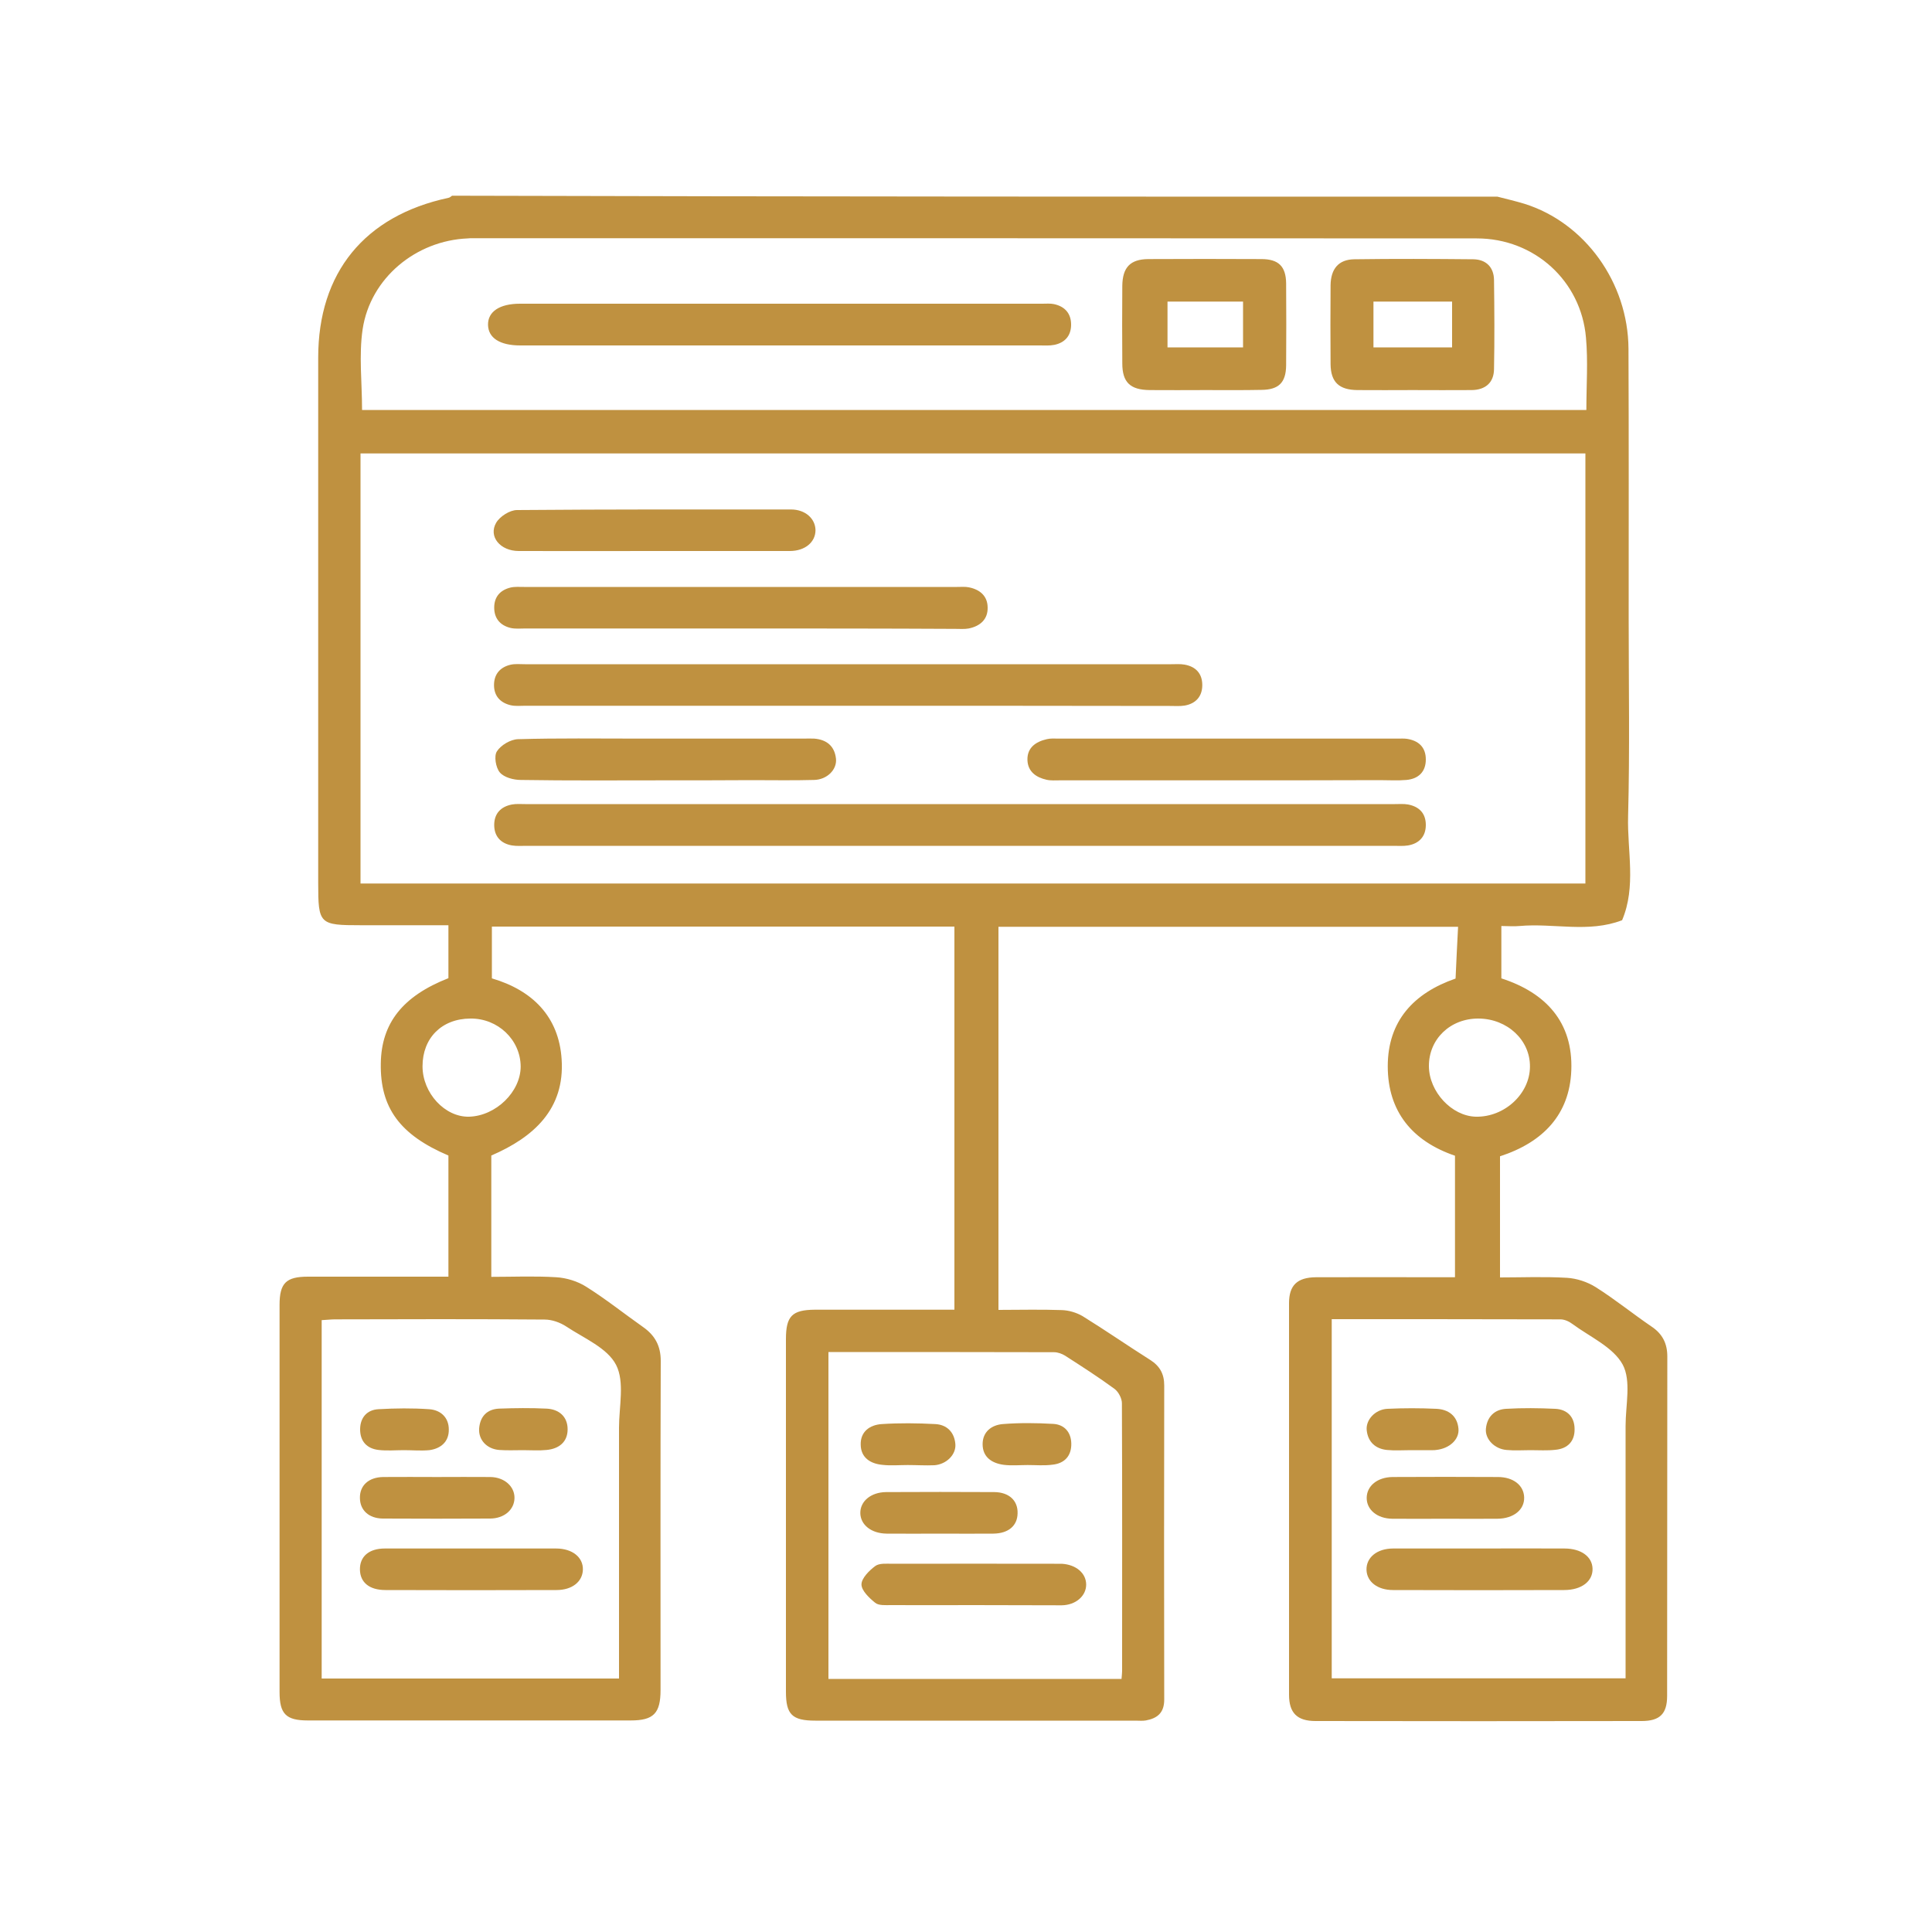 <?xml version="1.0" encoding="utf-8"?>
<!-- Generator: Adobe Illustrator 24.2.3, SVG Export Plug-In . SVG Version: 6.00 Build 0)  -->
<svg version="1.1" id="Layer_1" xmlns="http://www.w3.org/2000/svg" xmlns:xlink="http://www.w3.org/1999/xlink" x="0px" y="0px"
	 viewBox="0 0 100 100" style="enable-background:new 0 0 100 100;" xml:space="preserve">
<g>
	<path style="fill:#BF9140;" d="M77.51,10.18c0.47,0.12,0.94,0.23,1.4,0.37c3.12,0.98,5.36,4.07,5.38,7.5
		c0.02,4.65,0.01,9.3,0.01,13.95c0,3.42,0.06,6.83-0.03,10.25c-0.05,1.79,0.43,3.63-0.31,5.38c-1.74,0.67-3.55,0.14-5.31,0.3
		c-0.3,0.03-0.6,0-0.94,0c0,0.94,0,1.8,0,2.71c2.29,0.74,3.72,2.26,3.62,4.77c-0.09,2.27-1.45,3.71-3.69,4.44c0,2.04,0,4.11,0,6.27
		c1.12,0,2.3-0.05,3.47,0.02c0.5,0.03,1.05,0.21,1.48,0.48c1,0.63,1.92,1.38,2.89,2.04c0.57,0.38,0.82,0.88,0.82,1.55
		c-0.01,5.86,0,11.71-0.01,17.57c0,0.93-0.38,1.3-1.32,1.3c-5.63,0.01-11.25,0.01-16.88,0c-0.95,0-1.37-0.42-1.37-1.36
		c0-6.76,0-13.51,0-20.27c0-0.93,0.43-1.33,1.39-1.34c2.13-0.01,4.26,0,6.4,0c0.25,0,0.5,0,0.8,0c0-2.13,0-4.2,0-6.29
		c-2.2-0.75-3.48-2.28-3.48-4.63c0-2.34,1.34-3.79,3.51-4.54c0.04-0.88,0.08-1.75,0.13-2.68c-7.93,0-15.83,0-23.79,0
		c0,6.57,0,13.15,0,19.83c1.09,0,2.19-0.03,3.28,0.01c0.36,0.01,0.76,0.13,1.07,0.31c1.18,0.73,2.32,1.52,3.49,2.26
		c0.51,0.32,0.74,0.73,0.74,1.33c-0.01,5.42-0.01,10.84,0,16.26c0,0.69-0.36,0.97-0.95,1.08c-0.17,0.03-0.36,0.01-0.54,0.01
		c-5.52,0-11.05,0-16.57,0c-1.2,0-1.52-0.32-1.52-1.49c0-6.09,0-12.18,0-18.26c0-1.19,0.32-1.51,1.49-1.52c2.39,0,4.78,0,7.23,0
		c0-6.61,0-13.19,0-19.83c-7.95,0-15.92,0-23.94,0c0,0.9,0,1.78,0,2.68c2.11,0.62,3.47,1.99,3.61,4.19
		c0.17,2.57-1.44,4.03-3.64,4.98c0,2.06,0,4.11,0,6.28c1.13,0,2.25-0.05,3.36,0.02c0.53,0.03,1.11,0.21,1.55,0.49
		c1.02,0.64,1.97,1.4,2.95,2.09c0.61,0.43,0.91,0.97,0.91,1.75c-0.02,5.68-0.01,11.35-0.01,17.03c0,1.21-0.36,1.58-1.54,1.58
		c-5.57,0-11.15,0-16.72,0c-1.13,0-1.46-0.34-1.46-1.47c0-6.68,0-13.36,0-20.04c0-1.13,0.34-1.46,1.47-1.46c2.41,0,4.82,0,7.27,0
		c0-2.13,0-4.2,0-6.27c-2.51-1.07-3.54-2.47-3.5-4.77c0.03-2.08,1.13-3.48,3.5-4.41c0-0.87,0-1.75,0-2.74c-1.51,0-3.01,0-4.52,0
		c-2.16,0-2.22-0.05-2.22-2.18c0-9.07,0-18.14,0-27.2c0-4.4,2.4-7.34,6.74-8.27c0.07-0.01,0.13-0.07,0.19-0.11
		C41.44,10.18,59.47,10.18,77.51,10.18z M18.66,45.73c21.18,0,42.3,0,63.4,0c0-7.46,0-14.86,0-22.26c-21.16,0-42.27,0-63.4,0
		C18.66,30.9,18.66,38.29,18.66,45.73z M18.74,21.22c21.11,0,42.23,0,63.37,0c0-1.28,0.09-2.52-0.02-3.74
		c-0.25-2.94-2.67-5.14-5.65-5.14c-17.33-0.01-34.66-0.01-52-0.01c-0.08,0-0.15,0-0.23,0.01c-2.68,0.11-5.04,2.05-5.44,4.7
		C18.57,18.39,18.74,19.79,18.74,21.22z M16.65,86.88c5.17,0,10.26,0,15.39,0c0-0.33,0-0.61,0-0.89c0-4.03,0-8.06,0-12.09
		c0-1.1,0.3-2.37-0.15-3.25c-0.45-0.88-1.66-1.38-2.58-1.99c-0.32-0.21-0.74-0.36-1.12-0.36c-3.62-0.03-7.24-0.02-10.85-0.01
		c-0.22,0-0.44,0.03-0.69,0.04C16.65,74.53,16.65,80.68,16.65,86.88z M68.93,68.28c0,6.27,0,12.44,0,18.59c5.09,0,10.13,0,15.21,0
		c0-4.4,0-8.73,0-13.07c0-1.07,0.3-2.33-0.15-3.17c-0.49-0.9-1.69-1.43-2.6-2.1c-0.17-0.13-0.41-0.24-0.62-0.24
		C76.83,68.28,72.91,68.28,68.93,68.28z M42.88,69.98c0,5.7,0,11.31,0,16.92c5.08,0,10.1,0,15.17,0c0.01-0.16,0.03-0.28,0.03-0.4
		c0-4.62,0.01-9.25-0.01-13.87c0-0.25-0.18-0.59-0.38-0.74c-0.83-0.61-1.69-1.16-2.56-1.72c-0.16-0.1-0.38-0.18-0.57-0.18
		C50.69,69.98,46.81,69.98,42.88,69.98z M76.53,52.72c-1.46-0.01-2.58,1.06-2.57,2.47c0.01,1.32,1.18,2.58,2.43,2.61
		c1.48,0.03,2.79-1.18,2.8-2.58C79.21,53.84,78.02,52.73,76.53,52.72z M24.34,52.72c-1.48,0.01-2.47,1.01-2.47,2.47
		c0,1.39,1.16,2.64,2.41,2.61c1.39-0.04,2.67-1.29,2.67-2.6C26.94,53.82,25.77,52.7,24.34,52.72z"/>
	<path style="fill:#BF9140;" d="M49.69,43.78c-7.47,0-14.95,0-22.42,0c-0.26,0-0.52,0.02-0.77-0.02c-0.58-0.1-0.92-0.47-0.92-1.06
		c0-0.59,0.34-0.95,0.92-1.06c0.22-0.04,0.46-0.02,0.69-0.02c15,0,30,0,45,0c0.23,0,0.47-0.02,0.69,0.02
		c0.58,0.11,0.92,0.46,0.92,1.06c0,0.59-0.34,0.96-0.92,1.06c-0.25,0.04-0.51,0.02-0.77,0.02C64.63,43.78,57.16,43.78,49.69,43.78z"
		/>
	<path style="fill:#BF9140;" d="M43.91,36.53c-5.57,0-11.15,0-16.72,0c-0.26,0-0.52,0.03-0.77-0.03c-0.53-0.13-0.85-0.48-0.85-1.04
		c0-0.56,0.31-0.92,0.84-1.05c0.24-0.06,0.51-0.03,0.77-0.03c11.15,0,22.29,0,33.44,0c0.23,0,0.47-0.02,0.69,0.02
		c0.58,0.1,0.92,0.46,0.92,1.06c0,0.59-0.34,0.96-0.91,1.06c-0.25,0.04-0.51,0.02-0.77,0.02C55,36.53,49.46,36.53,43.91,36.53z"/>
	<path style="fill:#BF9140;" d="M38.36,32.53c-3.72,0-7.45,0-11.17,0c-0.26,0-0.52,0.03-0.77-0.03c-0.53-0.13-0.84-0.49-0.84-1.05
		c0-0.56,0.31-0.91,0.85-1.04c0.22-0.05,0.46-0.03,0.69-0.03c7.47,0,14.95,0,22.42,0c0.21,0,0.42-0.02,0.61,0.02
		c0.56,0.11,0.96,0.44,0.97,1.03c0.02,0.63-0.39,0.98-0.98,1.1c-0.22,0.04-0.46,0.02-0.69,0.02C45.75,32.53,42.06,32.53,38.36,32.53
		z"/>
	<path style="fill:#BF9140;" d="M63.48,40.39c-2.87,0-5.75,0-8.62,0c-0.23,0-0.47,0.02-0.69-0.03c-0.54-0.12-0.97-0.42-0.99-1.02
		c-0.02-0.64,0.43-0.95,1-1.08c0.2-0.05,0.41-0.03,0.61-0.03c5.85,0,11.7,0,17.56,0c0.15,0,0.31-0.01,0.46,0.01
		c0.62,0.09,0.99,0.44,0.99,1.07c0,0.63-0.37,1-1,1.06c-0.46,0.04-0.92,0.01-1.39,0.01C68.77,40.39,66.12,40.39,63.48,40.39z"/>
	<path style="fill:#BF9140;" d="M34.43,40.39c-2.49,0-4.98,0.02-7.47-0.02c-0.38,0-0.87-0.13-1.09-0.39
		c-0.21-0.25-0.31-0.85-0.15-1.09c0.2-0.32,0.71-0.62,1.09-0.63c2.08-0.06,4.16-0.03,6.24-0.03c2.85,0,5.7,0,8.55,0
		c0.18,0,0.36-0.01,0.54,0c0.65,0.05,1.06,0.39,1.13,1.04c0.06,0.57-0.47,1.09-1.14,1.1c-1.08,0.03-2.16,0.01-3.24,0.01
		C37.41,40.39,35.92,40.39,34.43,40.39z"/>
	<path style="fill:#BF9140;" d="M33.86,28.52c-2.34,0-4.67,0.01-7.01,0c-0.96,0-1.58-0.75-1.17-1.46c0.19-0.33,0.71-0.66,1.08-0.66
		c4.73-0.04,9.45-0.03,14.18-0.03c0.74,0,1.26,0.47,1.27,1.07c0,0.62-0.54,1.08-1.33,1.08C38.53,28.52,36.2,28.52,33.86,28.52z"/>
	<path style="fill:#BF9140;" d="M40.41,17.88c-4.49,0-8.99,0-13.48,0c-1.06,0-1.66-0.39-1.67-1.07c-0.01-0.68,0.6-1.09,1.65-1.09
		c9.01,0,18.02,0,27.03,0c0.21,0,0.42-0.02,0.61,0.02c0.57,0.12,0.9,0.49,0.89,1.09c-0.01,0.56-0.33,0.91-0.87,1.02
		c-0.25,0.05-0.51,0.03-0.77,0.03C49.34,17.88,44.88,17.88,40.41,17.88z"/>
	<path style="fill:#BF9140;" d="M62.36,20.19c-0.95,0-1.9,0.01-2.85,0c-1.01-0.01-1.42-0.4-1.42-1.38c-0.01-1.34-0.01-2.67,0-4.01
		c0.01-0.96,0.41-1.38,1.34-1.39c1.95-0.01,3.9-0.01,5.86,0c0.89,0,1.27,0.38,1.28,1.26c0.01,1.41,0.01,2.83,0,4.24
		c-0.01,0.89-0.38,1.26-1.27,1.27C64.31,20.2,63.34,20.19,62.36,20.19z M60.43,17.98c1.35,0,2.64,0,3.91,0c0-0.83,0-1.61,0-2.37
		c-1.33,0-2.61,0-3.91,0C60.43,16.41,60.43,17.17,60.43,17.98z"/>
	<path style="fill:#BF9140;" d="M73.11,20.19c-0.95,0-1.9,0.01-2.85,0c-0.95-0.01-1.38-0.41-1.39-1.34c-0.01-1.36-0.01-2.72,0-4.08
		c0.01-0.85,0.41-1.34,1.23-1.35c2.05-0.03,4.11-0.02,6.16,0c0.66,0.01,1.06,0.41,1.07,1.07c0.02,1.54,0.03,3.08,0,4.62
		c-0.01,0.7-0.45,1.07-1.15,1.08C75.17,20.2,74.14,20.19,73.11,20.19z M75.16,15.61c-1.38,0-2.72,0-4.07,0c0,0.82,0,1.6,0,2.37
		c1.39,0,2.73,0,4.07,0C75.16,17.16,75.16,16.41,75.16,15.61z"/>
	<path style="fill:#BF9140;" d="M24.47,80.15c1.44,0,2.88,0,4.31,0c0.85,0,1.41,0.46,1.39,1.1c-0.02,0.62-0.56,1.05-1.36,1.05
		c-2.95,0.01-5.91,0.01-8.86,0c-0.84,0-1.31-0.4-1.32-1.06c-0.01-0.67,0.46-1.09,1.29-1.09C21.44,80.15,22.96,80.15,24.47,80.15z"/>
	<path style="fill:#BF9140;" d="M22.61,76.45c0.92,0,1.85-0.01,2.77,0c0.73,0.01,1.26,0.49,1.25,1.09c-0.01,0.6-0.53,1.06-1.27,1.06
		c-1.85,0.01-3.7,0.01-5.55,0c-0.72-0.01-1.17-0.43-1.18-1.05c-0.02-0.65,0.44-1.09,1.21-1.1C20.76,76.44,21.69,76.45,22.61,76.45z"
		/>
	<path style="fill:#BF9140;" d="M20.91,75.06c-0.44,0-0.88,0.04-1.31-0.01c-0.62-0.07-0.97-0.46-0.96-1.09
		c0.01-0.59,0.36-0.99,0.95-1.02c0.87-0.05,1.75-0.06,2.62,0c0.6,0.04,1.02,0.43,1.02,1.05c0.01,0.63-0.41,0.99-1.01,1.07
		C21.79,75.1,21.35,75.06,20.91,75.06z"/>
	<path style="fill:#BF9140;" d="M27.07,75.06c-0.41,0-0.82,0.02-1.23-0.01c-0.64-0.05-1.08-0.52-1.04-1.11
		c0.05-0.63,0.41-1,1.03-1.03c0.82-0.03,1.64-0.04,2.46,0c0.64,0.03,1.09,0.41,1.09,1.07c0,0.66-0.45,1.01-1.09,1.07
		C27.9,75.09,27.48,75.06,27.07,75.06z"/>
	<path style="fill:#BF9140;" d="M76.5,80.15c1.49,0,2.98-0.01,4.47,0c0.87,0,1.44,0.42,1.46,1.04c0.02,0.65-0.56,1.11-1.47,1.11
		c-2.95,0.01-5.9,0.01-8.86,0c-0.8,0-1.35-0.43-1.37-1.04c-0.02-0.64,0.54-1.11,1.38-1.11C73.58,80.15,75.04,80.15,76.5,80.15z"/>
	<path style="fill:#BF9140;" d="M74.82,78.61c-0.92,0-1.84,0.01-2.76,0c-0.78-0.01-1.33-0.47-1.32-1.09
		c0.01-0.61,0.55-1.06,1.34-1.07c1.82-0.01,3.63-0.01,5.45,0c0.8,0,1.34,0.43,1.36,1.05c0.02,0.64-0.54,1.1-1.38,1.11
		C76.61,78.62,75.71,78.61,74.82,78.61z"/>
	<path style="fill:#BF9140;" d="M73.02,75.06c-0.41,0-0.82,0.03-1.23-0.01c-0.6-0.06-0.99-0.42-1.05-1.03
		c-0.05-0.54,0.45-1.07,1.07-1.1c0.84-0.04,1.69-0.04,2.54,0c0.62,0.03,1.08,0.36,1.14,1.03c0.05,0.56-0.47,1.03-1.16,1.1
		c-0.05,0.01-0.1,0.01-0.15,0.01C73.79,75.06,73.41,75.06,73.02,75.06C73.02,75.06,73.02,75.06,73.02,75.06z"/>
	<path style="fill:#BF9140;" d="M79.21,75.06c-0.41,0-0.82,0.03-1.23-0.01c-0.62-0.05-1.12-0.56-1.07-1.1
		c0.06-0.62,0.45-1,1.05-1.03c0.84-0.05,1.7-0.04,2.54,0c0.62,0.03,1,0.42,1,1.05c0.01,0.63-0.36,1.01-0.98,1.07
		C80.09,75.09,79.65,75.06,79.21,75.06C79.21,75.06,79.21,75.06,79.21,75.06z"/>
	<path style="fill:#BF9140;" d="M50.34,83.08c-1.41,0-2.82,0.01-4.23,0c-0.28,0-0.63,0.03-0.81-0.12c-0.31-0.25-0.71-0.63-0.71-0.95
		c0-0.32,0.4-0.72,0.71-0.95c0.21-0.16,0.59-0.12,0.89-0.12c2.79-0.01,5.59,0,8.38,0c0.13,0,0.26,0,0.38,0
		c0.75,0.04,1.27,0.49,1.27,1.08c0,0.58-0.53,1.06-1.27,1.07C53.42,83.09,51.88,83.08,50.34,83.08z"/>
	<path style="fill:#BF9140;" d="M48.66,79.38c-0.92,0-1.85,0.01-2.77,0c-0.8-0.01-1.35-0.46-1.36-1.06
		c-0.01-0.61,0.54-1.08,1.33-1.09c1.87-0.01,3.74-0.01,5.61,0c0.76,0.01,1.22,0.44,1.2,1.1c-0.01,0.64-0.47,1.04-1.25,1.05
		C50.51,79.39,49.59,79.38,48.66,79.38z"/>
	<path style="fill:#BF9140;" d="M46.98,75.83c-0.44,0-0.88,0.04-1.31-0.01c-0.62-0.06-1.11-0.37-1.12-1.04
		c-0.02-0.68,0.47-1.03,1.09-1.07c0.92-0.06,1.85-0.05,2.77,0c0.6,0.03,0.99,0.42,1.04,1.04c0.04,0.54-0.46,1.04-1.08,1.09
		C47.9,75.86,47.44,75.83,46.98,75.83C46.98,75.83,46.98,75.83,46.98,75.83z"/>
	<path style="fill:#BF9140;" d="M53.19,75.83c-0.41,0-0.82,0.04-1.23-0.01c-0.61-0.08-1.1-0.39-1.1-1.07c0-0.64,0.46-0.99,1.04-1.04
		c0.87-0.07,1.74-0.06,2.61-0.01c0.58,0.03,0.93,0.43,0.94,1.02c0.01,0.63-0.34,1.02-0.96,1.09C54.06,75.87,53.62,75.83,53.19,75.83
		z"/>
</g>
</svg>
